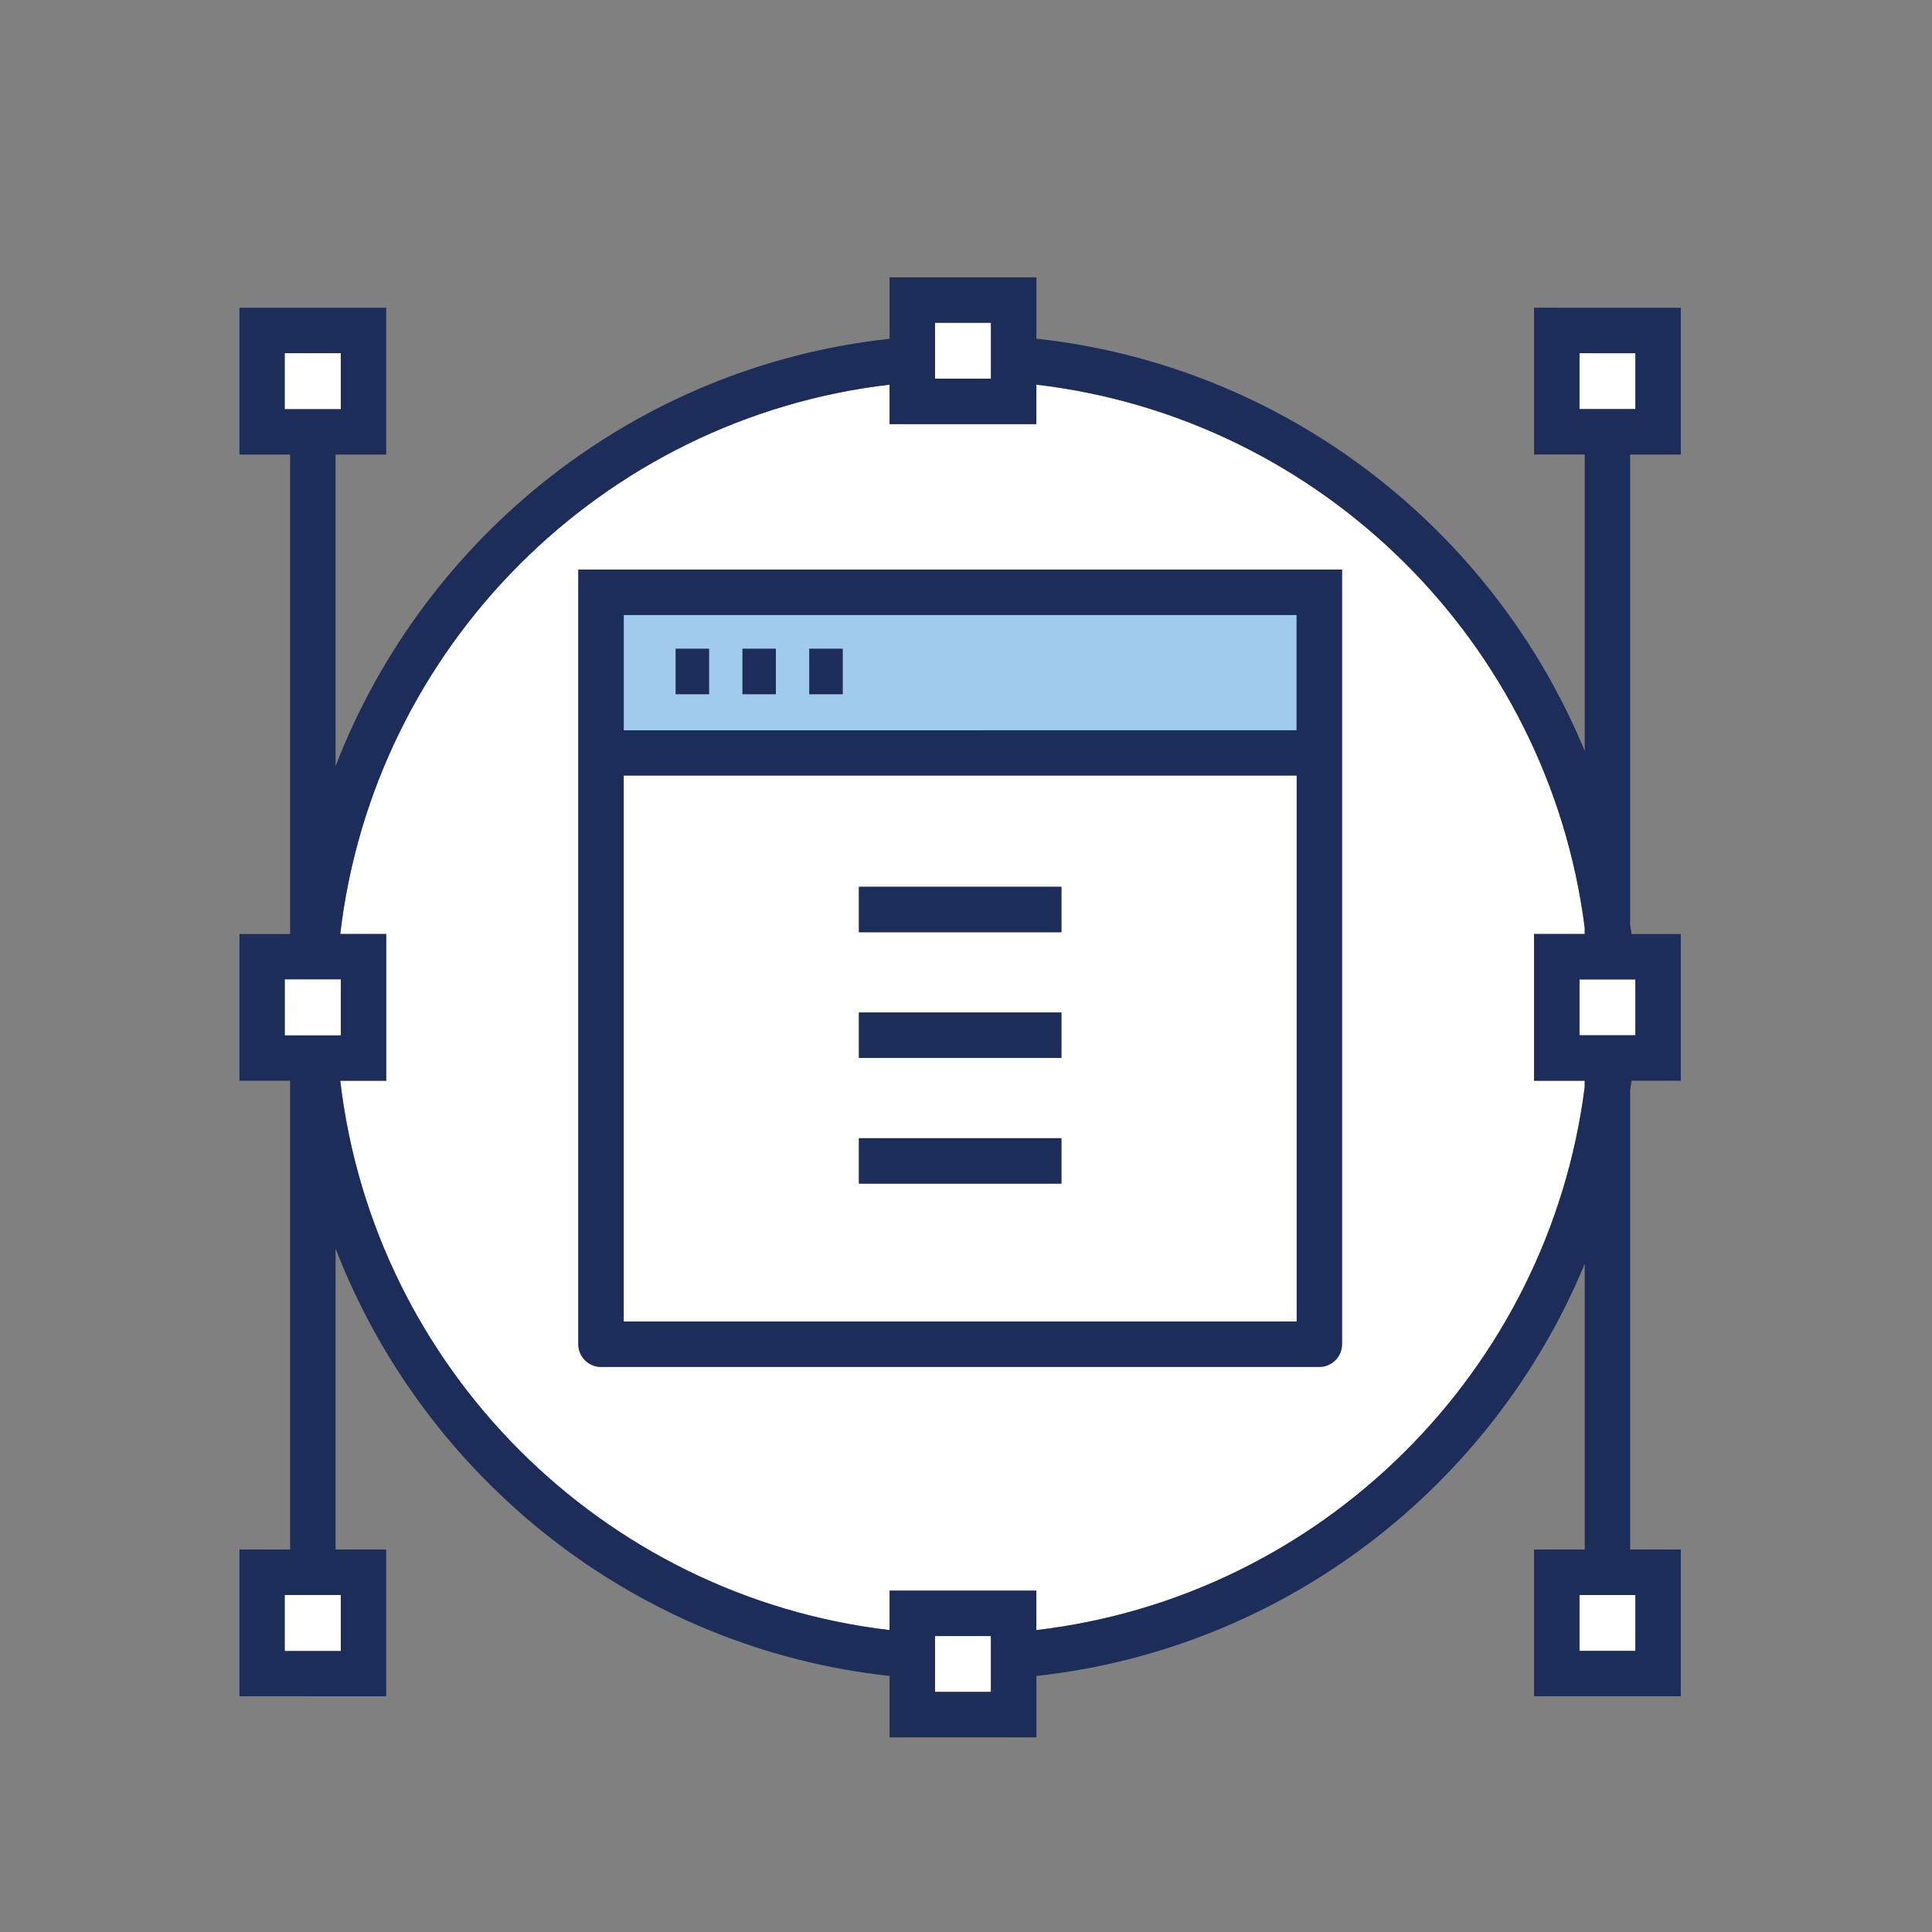 <?xml version="1.0" encoding="utf-8"?>
<!-- Generator: Adobe Illustrator 16.0.0, SVG Export Plug-In . SVG Version: 6.00 Build 0)  -->
<!DOCTYPE svg PUBLIC "-//W3C//DTD SVG 1.1//EN" "http://www.w3.org/Graphics/SVG/1.1/DTD/svg11.dtd">
<svg version="1.1" xmlns="http://www.w3.org/2000/svg" xmlns:xlink="http://www.w3.org/1999/xlink" x="0px" y="0px" width="42.52px"
	 height="42.52px" viewBox="0 0 42.52 42.52" enable-background="new 0 0 42.52 42.52" xml:space="preserve">
<rect x="0" y="0" width="42.52" height="42.52" fill="#808080" stroke="none"/>
<g id="레이어_1" display="none">
	<path display="inline" fill="#FFFFFF" d="M31.924,9.145c-2.99-3.375-6.246-3.294-6.867-3.243c-0.703-0.049-3.96-0.13-6.947,3.243
		c-0.381,0.43-0.703,0.883-0.984,1.348h2.958v9.98h-3.129c0.09,0.15,0.182,0.296,0.279,0.429c1.891,2.592,2.81,4.76,2.81,6.625
		c0,0.26,0.023,0.5,0.051,0.695h4.421v-9.436c-0.801-0.221-1.393-0.947-1.393-1.817c0-1.043,0.85-1.891,1.893-1.891
		s1.892,0.848,1.892,1.891c0,0.87-0.592,1.596-1.392,1.817v9.436h4.422c0.027-0.195,0.051-0.436,0.051-0.695
		c0-1.867,0.919-4.033,2.809-6.626C34.602,18.425,35.301,12.962,31.924,9.145"/>
	<path display="inline" fill="#1C2D5A" d="M32.672,8.482c-3.305-3.73-6.987-3.632-7.615-3.577C24.35,4.85,20.662,4.752,17.36,8.482
		c-0.561,0.633-1.009,1.311-1.376,2.01H5.613v9.981h5.282l4.449,4.448v-4.448h0.477c0.185,0.372,0.386,0.717,0.605,1.017
		c1.737,2.382,2.618,4.413,2.618,6.037c0,0.146,0.008,0.727,0.123,1.182v4.438c0,2.666,2.17,4.836,4.837,4.836h2.023
		c2.668,0,4.838-2.17,4.838-4.836v-4.438c0.113-0.455,0.123-1.037,0.123-1.182c0-1.624,0.881-3.655,2.617-6.037
		C35.607,18.741,36.397,12.693,32.672,8.482 M20.167,33.146v-0.361h9.699v0.361c0,2.115-1.722,3.836-3.838,3.836h-2.023
		C21.888,36.982,20.167,35.262,20.167,33.146 M29.865,31.785h-9.699v-2.444v-0.118h9.699v0.118V31.785z M25.438,17.741
		c-0.128,0.071-0.268,0.121-0.422,0.121h-0.001c-0.155,0-0.294-0.05-0.422-0.121c-0.275-0.152-0.47-0.435-0.47-0.771
		c0-0.491,0.4-0.892,0.892-0.892c0.492,0,0.892,0.401,0.892,0.892C25.906,17.306,25.713,17.589,25.438,17.741 M29.988,27.527
		c0,0.259-0.023,0.501-0.051,0.695h-4.423v-9.436c0.8-0.221,1.392-0.947,1.392-1.817c0-1.043-0.848-1.892-1.892-1.892
		c-1.043,0-1.892,0.849-1.892,1.892c0,0.869,0.593,1.596,1.392,1.817v9.436h-4.421c-0.027-0.195-0.05-0.437-0.05-0.695
		c0-1.866-0.92-4.033-2.81-6.625c-0.097-0.134-0.189-0.279-0.28-0.429h3.129v-9.981h-2.958c0.282-0.465,0.604-0.918,0.985-1.347
		c2.987-3.373,6.244-3.292,6.947-3.243c0.621-0.051,3.876-0.132,6.867,3.243c3.378,3.817,2.678,9.28,0.873,11.756
		C30.906,23.493,29.988,25.66,29.988,27.527 M14.344,22.507l-3.035-3.034H6.613v-7.981h8.912h0.533h0.537h2.488v7.981h-2.623h-0.545
		h-0.518h-1.053V22.507z"/>
	<path display="inline" fill="#A1CBED" d="M29.865,33.146v-0.36h-9.699v0.36c0,2.115,1.721,3.837,3.837,3.837h2.023
		C28.144,36.982,29.865,35.261,29.865,33.146"/>
	<polygon display="inline" fill="#A1CBED" points="20.167,29.223 20.167,29.341 20.167,31.785 29.864,31.785 29.864,29.341 
		29.864,29.223 	"/>
	<path display="inline" fill="#FFFFFF" d="M25.907,16.97c0-0.491-0.399-0.892-0.892-0.892s-0.893,0.401-0.893,0.892
		c0,0.336,0.195,0.619,0.471,0.771c0.127,0.071,0.266,0.122,0.422,0.122l0,0c0.155-0.001,0.295-0.051,0.422-0.122
		C25.712,17.589,25.907,17.306,25.907,16.97"/>
	<path display="inline" fill="#0058AA" d="M15.916,19.473h0.544h2.623v-7.98h-2.487h-0.538h-0.533H6.612v7.98h4.697l3.034,3.034
		v-3.034h1.053H15.916z M10.229,13.985h4.637h0.489h0.112v0.5v0.5h-0.215h-0.483h-4.54V13.985z M10.229,17.729v-1h4.573h0.482h0.183
		v0.5v0.5h-0.043h-0.486H10.229z"/>
	<polygon display="inline" fill="#FFFFFF" points="15.251,14.984 15.467,14.984 15.467,14.484 15.467,13.984 15.355,13.984 
		14.865,13.984 10.228,13.984 10.228,14.984 14.769,14.984 	"/>
	<polygon display="inline" fill="#FFFFFF" points="15.467,17.729 15.467,17.229 15.467,16.729 15.284,16.729 14.802,16.729 
		10.229,16.729 10.229,17.729 14.938,17.729 15.424,17.729 	"/>
</g>
<g id="레이어_2" display="none">
	<path display="inline" fill="#0058AA" d="M23.269,18.349H15.72l-0.999,0.964v11.778h9.102l5.86,5.664v-5.664h7.011V15.847H23.269
		V18.349z M31.66,27.09H19.757v-0.371V26.35H31.66V27.09z M31.66,23.783H19.757v-0.37v-0.37H31.66V23.783z M31.66,20.476H19.757
		v-0.37v-0.37H31.66V20.476z"/>
	<polygon display="inline" fill="#FFFFFF" points="19.757,19.736 19.757,20.107 19.757,20.477 31.66,20.477 31.66,19.736 	"/>
	<polygon display="inline" fill="#FFFFFF" points="19.757,23.043 19.757,23.413 19.757,23.783 31.66,23.783 31.66,23.043 	"/>
	<polygon display="inline" fill="#FFFFFF" points="19.757,26.35 19.757,26.72 19.757,27.09 31.66,27.09 31.66,26.35 	"/>
	<path display="inline" fill="#FFFFFF" d="M10.923,21.956L13.98,19l0.371-0.358l0.37-0.357l0.699-0.676h7.108v-1.761v-0.37v-0.37
		V5.784H5.414v11.825h5.51V21.956z M9.292,11.651v-0.37h9.357v0.37v0.37H9.292V11.651z M9.292,8.683h9.357v0.369v0.371H9.292V9.052
		V8.683z M9.292,14.622v-0.37v-0.37h9.357v0.37v0.37H9.292z"/>
	<path display="inline" fill="#1C2D5A" d="M13.98,20.029v11.802h9.543l6.901,6.67v-6.67h7.009V15.107H23.269V5.043H4.672v13.306
		h5.51V23.7L13.98,20.029z M5.414,5.783h17.115v9.324v0.37v0.37v1.761H15.42l-0.699,0.676l-0.37,0.357l-0.371,0.358l-3.057,2.956
		v-4.347h-5.51V5.783z M36.693,31.092h-7.009v5.664l-5.861-5.664h-9.102V19.313l0.998-0.964h7.549v-2.502h13.425V31.092z"/>
	<polygon display="inline" fill="#1C2D5A" points="9.292,8.682 9.292,9.052 9.292,9.423 18.648,9.423 18.648,9.052 18.648,8.682 	
		"/>
	<polygon display="inline" fill="#1C2D5A" points="9.292,11.282 9.292,11.652 9.292,12.022 18.648,12.022 18.648,11.652 
		18.648,11.282 	"/>
	<polygon display="inline" fill="#1C2D5A" points="9.292,13.881 9.292,14.251 9.292,14.621 18.648,14.621 18.648,14.251 
		18.648,13.881 	"/>
</g>
<g id="레이어_3" display="none">
	<path display="inline" fill="#A1CBED" d="M27.505,19.95h13.014V6.262H27.505V19.95z M30.407,9.514c1.268-1.268,3.478-1.268,4.745,0
		c0.634,0.634,0.983,1.477,0.983,2.373c0,0.727-0.239,1.411-0.664,1.985l2.899,2.9c0.196,0.195,0.196,0.512,0,0.707
		c-0.097,0.098-0.225,0.146-0.354,0.146c-0.128,0-0.256-0.048-0.354-0.146l-2.899-2.9c-0.573,0.425-1.259,0.664-1.984,0.664
		c-0.896,0-1.739-0.349-2.373-0.983s-0.983-1.476-0.983-2.373C29.424,10.991,29.773,10.148,30.407,9.514"/>
	<path display="inline" fill="#A1CBED" d="M34.445,13.553c0.444-0.445,0.689-1.036,0.689-1.666c0-0.629-0.245-1.221-0.689-1.666
		c-0.459-0.459-1.063-0.689-1.666-0.689s-1.206,0.23-1.665,0.689c-0.445,0.445-0.69,1.037-0.69,1.666
		c0,0.629,0.245,1.221,0.69,1.666C32.032,14.471,33.527,14.471,34.445,13.553"/>
	<path display="inline" fill="#1C2D5A" d="M27.506,5.261h-1H1.18v15.688h25.326h1H41.52V5.261H27.506z M40.52,19.949H27.506V6.261
		H40.52V19.949z M2.18,6.261h24.326v13.688H2.18V6.261z"/>
	<path display="inline" fill="#1C2D5A" d="M32.78,15.243c0.726,0,1.411-0.239,1.984-0.664l2.899,2.9
		c0.098,0.097,0.226,0.146,0.354,0.146c0.129,0,0.257-0.049,0.354-0.146c0.196-0.196,0.196-0.512,0-0.707l-2.899-2.9
		c0.425-0.574,0.664-1.258,0.663-1.985c0-0.896-0.349-1.739-0.982-2.373c-1.268-1.268-3.478-1.268-4.745,0
		c-0.634,0.634-0.983,1.477-0.983,2.373c0,0.897,0.35,1.739,0.983,2.373C31.041,14.894,31.884,15.243,32.78,15.243 M31.114,10.221
		c0.459-0.459,1.062-0.688,1.666-0.688c0.603,0,1.206,0.229,1.665,0.688c0.444,0.445,0.689,1.037,0.689,1.666
		c0,0.63-0.245,1.221-0.689,1.666c-0.918,0.918-2.413,0.918-3.331,0c-0.445-0.445-0.69-1.037-0.69-1.666
		S30.669,10.666,31.114,10.221"/>
	<rect x="2.427" y="24.671" display="inline" fill="#EAEBEB" width="18.208" height="3.958"/>
	<path display="inline" fill="#1C2D5A" d="M21.134,23.671H1.927c-0.277,0-0.5,0.224-0.5,0.5v4.958c0,0.276,0.223,0.5,0.5,0.5h19.207
		c0.276,0,0.5-0.224,0.5-0.5v-4.958C21.634,23.895,21.41,23.671,21.134,23.671 M20.634,28.629H2.426v-3.958h18.208V28.629z"/>
	<rect x="24.905" y="24.48" display="inline" fill="#1C2D5A" width="16.311" height="1"/>
	<rect x="24.905" y="27.82" display="inline" fill="#1C2D5A" width="16.311" height="1"/>
	<rect x="2.427" y="33.316" display="inline" fill="#EAEBEB" width="18.208" height="3.959"/>
	<path display="inline" fill="#1C2D5A" d="M21.134,32.316H1.927c-0.277,0-0.5,0.224-0.5,0.5v4.959c0,0.276,0.223,0.5,0.5,0.5h19.207
		c0.276,0,0.5-0.224,0.5-0.5v-4.959C21.634,32.54,21.41,32.316,21.134,32.316 M20.634,37.275H2.426v-3.959h18.208V37.275z"/>
	<rect x="24.905" y="33.125" display="inline" fill="#1C2D5A" width="16.311" height="1"/>
	<rect x="24.905" y="36.467" display="inline" fill="#1C2D5A" width="16.311" height="1"/>
</g>
<g id="레이어_4">
	<path fill="#FFFFFF" d="M34.877,23.785h-1.115v-3.229h1.115V20.42c-0.797-6.259-5.791-11.219-12.07-11.955v0.869h-3.229V8.465
		c-6.324,0.741-11.349,5.768-12.09,12.091H8.5v3.229H7.488c0.741,6.324,5.766,11.349,12.09,12.09v-0.868h3.229v0.868
		c6.279-0.735,11.273-5.694,12.07-11.954V23.785z M29.535,16.572v0.5v12.512c0,0.276-0.225,0.5-0.5,0.5H13.227
		c-0.276,0-0.5-0.224-0.5-0.5V17.072v-0.5v-4.037h16.808V16.572z"/>
	<polygon fill="#FFFFFF" points="20.578,36.007 20.578,36.447 20.578,36.947 20.578,37.235 21.807,37.235 21.807,36.947 
		21.807,36.447 21.807,36.007 	"/>
	<polygon fill="#FFFFFF" points="21.808,8.334 21.808,7.894 21.808,7.394 21.808,7.104 20.578,7.104 20.578,7.394 20.578,7.894 
		20.578,8.334 	"/>
	<polygon fill="#FFFFFF" points="34.969,21.556 34.762,21.556 34.762,22.784 34.969,22.784 35.469,22.784 35.969,22.784 
		35.992,22.784 35.992,22.345 35.992,21.998 35.992,21.556 35.969,21.556 35.469,21.556 	"/>
	<rect x="34.762" y="35.104" fill="#FFFFFF" width="1.23" height="1.229"/>
	<rect x="34.764" y="7.774" fill="#FFFFFF" width="1.229" height="1.23"/>
	<path fill="#1C2D5A" d="M36.992,10.004V6.774l-3.23-0.001v3.23h1.115v6.523c-2.027-4.897-6.604-8.477-12.068-9.072V6.104h-3.231
		v1.352C13.991,8.064,9.34,11.797,7.385,16.863v-6.859H8.5v-3.23H5.27v3.23h1.115v10.552H5.27v3.229h1.115v10.317H5.27v3.23H8.5
		v-3.23H7.385v-6.626c1.955,5.066,6.606,8.8,12.193,9.409v1.351h3.231v-1.351c5.465-0.596,10.041-4.175,12.068-9.07v6.287h-1.115
		v3.23h3.23v-3.23h-1.115V23.989c0.008-0.068,0.023-0.136,0.031-0.204h1.084v-3.229h-1.084c-0.008-0.068-0.023-0.135-0.031-0.204
		V10.004H36.992z M34.762,7.773l1.23,0.001v1.229h-1.23V7.773z M35.992,21.556v0.441v0.347v0.441h-0.023h-0.5h-0.5h-0.207v-1.229
		h0.207h0.5h0.5H35.992z M22.809,35.876v-0.869h-3.231v0.869c-6.323-0.742-11.349-5.767-12.09-12.091H8.5v-3.229H7.488
		c0.741-6.323,5.766-11.35,12.09-12.091v0.869h3.231V8.465c6.277,0.736,11.271,5.696,12.068,11.955v0.136h-1.115v3.229h1.115v0.136
		C34.08,30.18,29.086,35.14,22.809,35.876 M21.809,36.947v0.289h-1.231v-0.289v-0.5v-0.44h1.231v0.44V36.947z M6.27,21.556h0.146
		h0.5h0.5H7.5v1.229H7.416H6.917H6.416H6.27V21.556z M20.578,7.393V7.104h1.231v0.289v0.501v0.44h-1.231v-0.44V7.393z M6.27,7.773
		H7.5v1.229H6.27V7.773z M7.5,36.333H6.27v-1.229H7.5V36.333z M35.992,36.333h-1.23v-1.229h1.23V36.333z"/>
	<polygon fill="#FFFFFF" points="6.917,22.785 7.417,22.785 7.5,22.785 7.5,21.556 7.417,21.556 6.917,21.556 6.417,21.556 
		6.271,21.556 6.271,22.785 6.417,22.785 	"/>
	<rect x="6.27" y="35.104" fill="#FFFFFF" width="1.23" height="1.229"/>
	<rect x="6.27" y="7.773" fill="#FFFFFF" width="1.23" height="1.229"/>
	<path fill="#A1CBED" d="M28.535,13.535H13.727v2.537h14.809V13.535z M15.605,15.278H14.87v-1h0.735V15.278z M17.076,15.278h-0.735
		v-1h0.735V15.278z M18.546,15.278h-0.735v-1h0.735V15.278z"/>
	<path fill="#1C2D5A" d="M12.728,16.572v0.5v12.512c0,0.276,0.223,0.5,0.5,0.5h15.808c0.275,0,0.5-0.224,0.5-0.5V17.072v-0.5v-4.037
		H12.728V16.572z M13.728,13.535h14.808v2.537H13.728V13.535z M28.535,29.084H13.727V17.072h14.809V29.084z"/>
	<path fill="#FFFFFF" d="M13.728,29.084h14.808V17.072H13.728V29.084z M18.903,19.517h4.457v1h-4.457V19.517z M18.903,22.283h4.457
		v1h-4.457V22.283z M18.903,25.05h4.457v1h-4.457V25.05z"/>
	<rect x="14.87" y="14.278" fill="#1C2D5A" width="0.735" height="1"/>
	<rect x="16.34" y="14.278" fill="#1C2D5A" width="0.735" height="1"/>
	<rect x="17.811" y="14.278" fill="#1C2D5A" width="0.735" height="1"/>
	<rect x="18.903" y="19.517" fill="#1C2D5A" width="4.457" height="1"/>
	<rect x="18.903" y="22.283" fill="#1C2D5A" width="4.457" height="1"/>
	<rect x="18.903" y="25.05" fill="#1C2D5A" width="4.457" height="1"/>
</g>
</svg>
